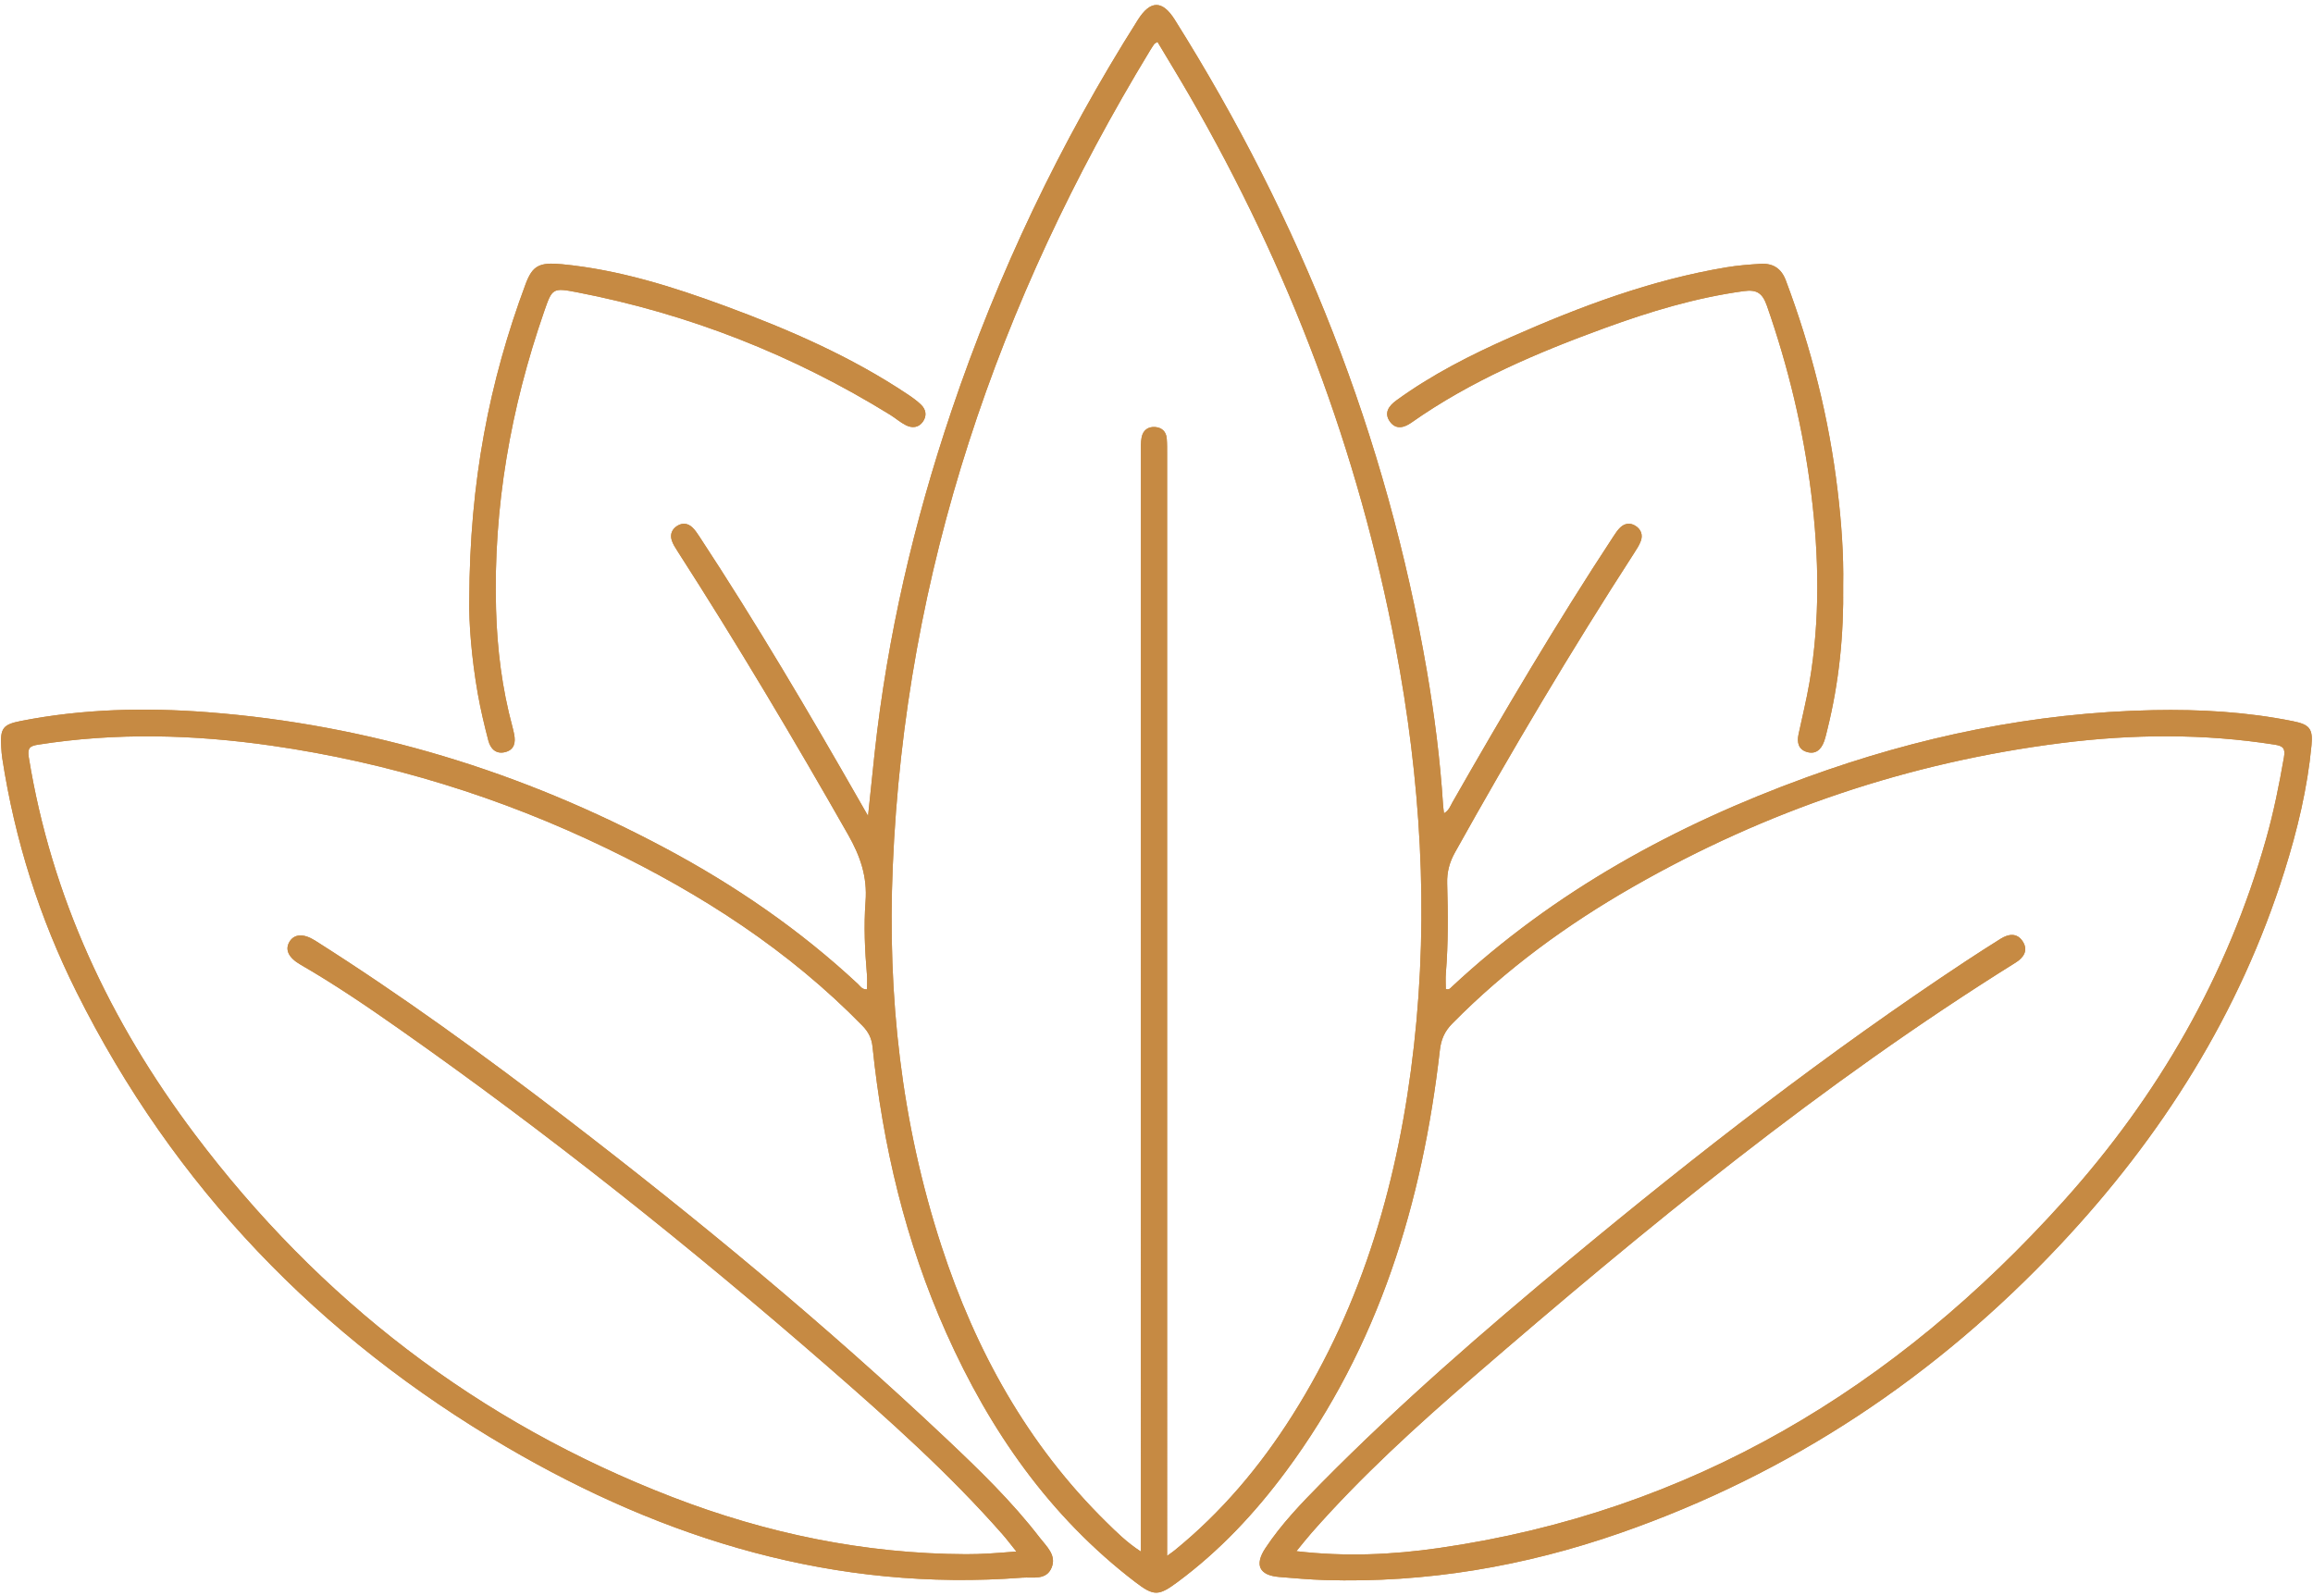 <svg xmlns="http://www.w3.org/2000/svg" xmlns:xlink="http://www.w3.org/1999/xlink" preserveAspectRatio="xMidYMid meet" version="1.0" viewBox="-0.2 -1.0 463.8 320.1" zoomAndPan="magnify" style="fill: rgb(0, 0, 0);" original_string_length="15315"><g id="__id200_sd7n9wqc"><path d="M259.752,310.036c9.867,1.146,19.234,0.71,28.515-0.622 c50.619-7.265,91.606-32.084,125.362-69.634c18.951-21.082,32.83-45.156,40.571-72.58 c1.516-5.37,2.613-10.829,3.571-16.328c0.322-1.85-0.174-2.296-1.88-2.564 c-14.237-2.239-28.508-2.112-42.741-0.316c-30.535,3.855-59.169,13.528-85.88,28.819 c-13.266,7.594-25.534,16.529-36.293,27.461c-1.516,1.54-2.214,3.16-2.46,5.313 c-3.497,30.606-12.237,59.329-30.84,84.412c-6.224,8.393-13.315,15.974-21.753,22.225 c-3.8,2.816-4.738,2.869-8.468,0.016c-17.221-13.171-29.165-30.376-37.909-49.958 c-8.165-18.286-12.731-37.535-14.789-57.406c-0.178-1.717-0.845-2.994-2.022-4.199 c-14.782-15.131-32.263-26.377-51.185-35.522c-21.367-10.327-43.811-17.258-67.296-20.638 c-15.553-2.238-31.16-2.658-46.763-0.207c-1.643,0.258-2.235,0.609-1.924,2.523 c4.559,28.061,16.294,53.002,33.243,75.54c25.031,33.286,56.868,57.799,95.811,72.822 c18.924,7.3,38.528,11.369,58.88,11.448c1.522,0.006,3.046-0.052,4.566-0.134 c1.672-0.09,3.341-0.242,5.532-0.405c-1.078-1.339-1.9-2.442-2.805-3.472 c-10.754-12.235-22.885-23.053-35.136-33.718c-27.504-23.943-55.995-46.649-85.849-67.613 c-6.428-4.514-12.926-8.935-19.74-12.866c-2.445-1.411-3.192-3.029-2.202-4.632 c0.961-1.556,2.824-1.653,5.12-0.198c17.297,10.956,33.841,22.98,50.08,35.429 c26.461,20.287,52.146,41.5,76.409,64.395c6.646,6.271,13.219,12.629,18.809,19.897 c1.347,1.752,3.424,3.51,2.368,6.036c-1.078,2.578-3.759,1.823-5.841,1.983 c-37.429,2.863-71.592-7.543-103.489-26.222c-37.542-21.984-66.659-52.131-86.191-91.217 c-7.414-14.836-12.362-30.477-14.883-46.877c-0.115-0.751-0.164-1.514-0.209-2.274 c-0.216-3.71,0.332-4.476,3.923-5.182c12.376-2.434,24.887-2.725,37.397-1.767 c32.554,2.492,63.098,11.933,91.848,27.273c14.002,7.471,27.009,16.392,38.642,27.248 c0.455,0.424,0.798,1.108,1.8,1.06c0-0.978,0.07-1.956-0.012-2.922 c-0.418-4.898-0.65-9.828-0.28-14.707c0.377-4.964-1.066-9.112-3.486-13.367 c-10.943-19.239-22.252-38.252-34.221-56.871c-0.453-0.704-0.933-1.435-1.171-2.222 c-0.35-1.16,0.062-2.193,1.104-2.85c1.053-0.663,2.133-0.542,3.028,0.296 c0.544,0.509,0.975,1.156,1.389,1.785c11.42,17.372,21.97,35.27,32.277,53.316 c0.406,0.711,0.814,1.421,1.58,2.76c0.487-4.659,0.887-8.626,1.318-12.589 c2.55-23.442,7.866-46.266,15.399-68.587c9.33-27.646,21.791-53.805,37.398-78.46 c2.5-3.95,4.908-3.956,7.387-0.013c25.283,40.221,42.471,83.587,50.533,130.471 c1.533,8.914,2.682,17.891,3.262,26.928c0.032,0.494,0.109,0.984,0.193,1.726 c1.018-0.59,1.274-1.471,1.688-2.195c10.301-18.05,20.861-35.942,32.277-53.316 c0.414-0.63,0.838-1.281,1.377-1.797c0.884-0.847,1.973-1.002,3.026-0.349 c1.137,0.706,1.552,1.817,1.09,3.071c-0.316,0.857-0.842,1.648-1.343,2.424 c-12.658,19.584-24.546,39.627-35.904,59.99c-1.106,1.983-1.642,3.938-1.577,6.238 c0.169,6.002,0.226,12.013-0.262,18.012c-0.086,1.058-0.012,2.128-0.012,3.144 c0.651,0.259,0.911-0.155,1.193-0.418c20.61-19.214,44.783-32.422,71.074-41.992 c22.469-8.179,45.623-13.01,69.589-13.495c9.4-0.19,18.765,0.349,28.013,2.213 c3.294,0.664,4.04,1.473,3.721,4.837c-0.818,8.611-2.83,16.988-5.418,25.22 c-8.99,28.596-24.62,53.26-45.016,74.972c-24.727,26.323-54.004,45.852-88.192,57.76 c-19.169,6.676-38.908,10.051-59.255,9.423c-3.041-0.094-6.079-0.363-9.114-0.612 c-3.98-0.326-5.008-2.391-2.761-5.787c3.189-4.82,7.191-8.976,11.234-13.068 c15.716-15.907,32.598-30.529,49.782-44.803c25.571-21.241,51.822-41.592,79.582-59.931 c2.255-1.49,4.537-2.94,6.825-4.378c1.613-1.013,3.313-1.219,4.439,0.546 c1.15,1.804,0.158,3.239-1.445,4.238c-38.866,24.244-74.149,53.187-108.711,83.055 c-11.393,9.846-22.539,19.987-32.503,31.332C261.804,307.483,260.927,308.61,259.752,310.036z M233.826,310.978c0.815-0.596,1.162-0.827,1.483-1.088c9.413-7.648,17.12-16.8,23.586-27.01 c14.357-22.671,21.458-47.775,24.427-74.176c3.02-26.849,1.332-53.533-3.692-80.018 c-7.433-39.185-21.359-75.968-41.297-110.489c-2.092-3.623-4.281-7.189-6.432-10.796 c-0.393,0.254-0.564,0.31-0.648,0.429c-0.294,0.412-0.57,0.838-0.833,1.271 c-30.573,50.348-49.134,104.492-51.608,163.689c-1.082,25.89,1.692,51.328,9.758,76.039 c6.833,20.934,17.233,39.799,33.07,55.377c2.062,2.028,4.129,4.086,6.935,5.908 c0-1.399,0-2.387,0-3.376c0-72.335-0-144.67,0.005-217.005 c0-1.013-0.053-2.05,0.137-3.033c0.277-1.429,1.282-2.194,2.746-2.072 c1.333,0.112,2.177,0.915,2.291,2.283c0.091,1.093,0.072,2.197,0.072,3.296 c0.003,72.42,0.002,144.839,0.002,217.259C233.826,308.457,233.826,309.448,233.826,310.978z M95.612,138.122c0.559,3.154,1.303,6.281,2.112,9.382c0.418,1.603,1.507,2.767,3.358,2.309 c1.865-0.462,2.147-1.926,1.81-3.599c-0.1-0.496-0.207-0.992-0.34-1.481 c-2.09-7.707-3.061-15.585-3.285-23.539c-0.576-20.498,2.927-40.36,9.629-59.693 c1.623-4.681,1.684-4.846,6.593-3.898c22.435,4.336,43.365,12.57,62.809,24.575 c1.076,0.665,2.042,1.532,3.165,2.092c1.229,0.613,2.539,0.514,3.399-0.717 c0.839-1.202,0.627-2.454-0.411-3.444c-0.789-0.751-1.69-1.399-2.599-2.007 c-11.373-7.602-23.815-13.009-36.587-17.719c-10.631-3.92-21.406-7.307-32.767-8.402 c-4.549-0.438-5.922,0.266-7.311,3.996c-7.256,19.491-11.22,39.599-11.286,63.294 C93.796,123.704,94.341,130.948,95.612,138.122z M368.277,97.381 c-1.716-14.49-5.257-28.53-10.394-42.182c-0.912-2.423-2.621-3.451-5.077-3.296 c-2.274,0.143-4.558,0.32-6.803,0.694c-15.1,2.511-29.302,7.847-43.222,13.994 c-8.037,3.549-15.868,7.517-23.005,12.713c-1.498,1.09-2.545,2.523-1.232,4.286 c1.205,1.618,2.824,1.168,4.272,0.15c11.912-8.383,25.188-14.01,38.761-18.962 c9.04-3.298,18.246-6.083,27.845-7.399c2.659-0.365,3.784,0.373,4.691,2.968 c4.278,12.244,7.284,24.776,8.877,37.627c1.565,12.633,1.79,25.292-0.363,37.898 c-0.596,3.489-1.459,6.932-2.192,10.398c-0.333,1.574-0.028,2.978,1.636,3.498 c1.788,0.559,2.898-0.462,3.487-2.083c0.287-0.79,0.467-1.621,0.671-2.44 c2.336-9.404,3.3-18.962,3.162-28.863C369.511,110.171,369.034,103.767,368.277,97.381z" style="fill: rgb(198, 138, 67);"/></g><g id="__id201_sd7n9wqc"><path d="M259.752,310.036c9.867,1.146,19.234,0.71,28.515-0.622 c50.619-7.265,91.606-32.084,125.362-69.634c18.951-21.082,32.83-45.156,40.571-72.58 c1.516-5.37,2.613-10.829,3.571-16.328c0.322-1.85-0.174-2.296-1.88-2.564 c-14.237-2.239-28.508-2.112-42.741-0.316c-30.535,3.855-59.169,13.528-85.88,28.819 c-13.266,7.594-25.534,16.529-36.293,27.461c-1.516,1.54-2.214,3.16-2.46,5.313 c-3.497,30.606-12.237,59.329-30.84,84.412c-6.224,8.393-13.315,15.974-21.753,22.225 c-3.8,2.816-4.738,2.869-8.468,0.016c-17.221-13.171-29.165-30.376-37.909-49.958 c-8.165-18.286-12.731-37.535-14.789-57.406c-0.178-1.717-0.845-2.994-2.022-4.199 c-14.782-15.131-32.263-26.377-51.185-35.522c-21.367-10.327-43.811-17.258-67.296-20.638 c-15.553-2.238-31.16-2.658-46.763-0.207c-1.643,0.258-2.235,0.609-1.924,2.523 c4.559,28.061,16.294,53.002,33.243,75.54c25.031,33.286,56.868,57.799,95.811,72.822 c18.924,7.3,38.528,11.369,58.88,11.448c1.522,0.006,3.046-0.052,4.566-0.134 c1.672-0.09,3.341-0.242,5.532-0.405c-1.078-1.339-1.9-2.442-2.805-3.472 c-10.754-12.235-22.885-23.053-35.136-33.718c-27.504-23.943-55.995-46.649-85.849-67.613 c-6.428-4.514-12.926-8.935-19.74-12.866c-2.445-1.411-3.192-3.029-2.202-4.632 c0.961-1.556,2.824-1.653,5.12-0.198c17.297,10.956,33.841,22.98,50.08,35.429 c26.461,20.287,52.146,41.5,76.409,64.395c6.646,6.271,13.219,12.629,18.809,19.897 c1.347,1.752,3.424,3.51,2.368,6.036c-1.078,2.578-3.759,1.823-5.841,1.983 c-37.429,2.863-71.592-7.543-103.489-26.222c-37.542-21.984-66.659-52.131-86.191-91.217 c-7.414-14.836-12.362-30.477-14.883-46.877c-0.115-0.751-0.164-1.514-0.209-2.274 c-0.216-3.71,0.332-4.476,3.923-5.182c12.376-2.434,24.887-2.725,37.397-1.767 c32.554,2.492,63.098,11.933,91.848,27.273c14.002,7.471,27.009,16.392,38.642,27.248 c0.455,0.424,0.798,1.108,1.8,1.06c0-0.978,0.07-1.956-0.012-2.922 c-0.418-4.898-0.65-9.828-0.28-14.707c0.377-4.964-1.066-9.112-3.486-13.367 c-10.943-19.239-22.252-38.252-34.221-56.871c-0.453-0.704-0.933-1.435-1.171-2.222 c-0.35-1.16,0.062-2.193,1.104-2.85c1.053-0.663,2.133-0.542,3.028,0.296 c0.544,0.509,0.975,1.156,1.389,1.785c11.42,17.372,21.97,35.27,32.277,53.316 c0.406,0.711,0.814,1.421,1.58,2.76c0.487-4.659,0.887-8.626,1.318-12.589 c2.55-23.442,7.866-46.266,15.399-68.587c9.33-27.646,21.791-53.805,37.398-78.46 c2.5-3.95,4.908-3.956,7.387-0.013c25.283,40.221,42.471,83.587,50.533,130.471 c1.533,8.914,2.682,17.891,3.262,26.928c0.032,0.494,0.109,0.984,0.193,1.726 c1.018-0.59,1.274-1.471,1.688-2.195c10.301-18.05,20.861-35.942,32.277-53.316 c0.414-0.63,0.838-1.281,1.377-1.797c0.884-0.847,1.973-1.002,3.026-0.349 c1.137,0.706,1.552,1.817,1.09,3.071c-0.316,0.857-0.842,1.648-1.343,2.424 c-12.658,19.584-24.546,39.627-35.904,59.99c-1.106,1.983-1.642,3.938-1.577,6.238 c0.169,6.002,0.226,12.013-0.262,18.012c-0.086,1.058-0.012,2.128-0.012,3.144 c0.651,0.259,0.911-0.155,1.193-0.418c20.61-19.214,44.783-32.422,71.074-41.992 c22.469-8.179,45.623-13.01,69.589-13.495c9.4-0.19,18.765,0.349,28.013,2.213 c3.294,0.664,4.04,1.473,3.721,4.837c-0.818,8.611-2.83,16.988-5.418,25.22 c-8.99,28.596-24.62,53.26-45.016,74.972c-24.727,26.323-54.004,45.852-88.192,57.76 c-19.169,6.676-38.908,10.051-59.255,9.423c-3.041-0.094-6.079-0.363-9.114-0.612 c-3.98-0.326-5.008-2.391-2.761-5.787c3.189-4.82,7.191-8.976,11.234-13.068 c15.716-15.907,32.598-30.529,49.782-44.803c25.571-21.241,51.822-41.592,79.582-59.931 c2.255-1.49,4.537-2.94,6.825-4.378c1.613-1.013,3.313-1.219,4.439,0.546 c1.15,1.804,0.158,3.239-1.445,4.238c-38.866,24.244-74.149,53.187-108.711,83.055 c-11.393,9.846-22.539,19.987-32.503,31.332C261.804,307.483,260.927,308.61,259.752,310.036z M233.826,310.978c0.815-0.596,1.162-0.827,1.483-1.088c9.413-7.648,17.12-16.8,23.586-27.01 c14.357-22.671,21.458-47.775,24.427-74.176c3.02-26.849,1.332-53.533-3.692-80.018 c-7.433-39.185-21.359-75.968-41.297-110.489c-2.092-3.623-4.281-7.189-6.432-10.796 c-0.393,0.254-0.564,0.31-0.648,0.429c-0.294,0.412-0.57,0.838-0.833,1.271 c-30.573,50.348-49.134,104.492-51.608,163.689c-1.082,25.89,1.692,51.328,9.758,76.039 c6.833,20.934,17.233,39.799,33.07,55.377c2.062,2.028,4.129,4.086,6.935,5.908 c0-1.399,0-2.387,0-3.376c0-72.335-0-144.67,0.005-217.005 c0-1.013-0.053-2.05,0.137-3.033c0.277-1.429,1.282-2.194,2.746-2.072 c1.333,0.112,2.177,0.915,2.291,2.283c0.091,1.093,0.072,2.197,0.072,3.296 c0.003,72.42,0.002,144.839,0.002,217.259C233.826,308.457,233.826,309.448,233.826,310.978z M95.612,138.122c0.559,3.154,1.303,6.281,2.112,9.382c0.418,1.603,1.507,2.767,3.358,2.309 c1.865-0.462,2.147-1.926,1.81-3.599c-0.1-0.496-0.207-0.992-0.34-1.481 c-2.09-7.707-3.061-15.585-3.285-23.539c-0.576-20.498,2.927-40.36,9.629-59.693 c1.623-4.681,1.684-4.846,6.593-3.898c22.435,4.336,43.365,12.57,62.809,24.575 c1.076,0.665,2.042,1.532,3.165,2.092c1.229,0.613,2.539,0.514,3.399-0.717 c0.839-1.202,0.627-2.454-0.411-3.444c-0.789-0.751-1.69-1.399-2.599-2.007 c-11.373-7.602-23.815-13.009-36.587-17.719c-10.631-3.92-21.406-7.307-32.767-8.402 c-4.549-0.438-5.922,0.266-7.311,3.996c-7.256,19.491-11.22,39.599-11.286,63.294 C93.796,123.704,94.341,130.948,95.612,138.122z M368.277,97.381 c-1.716-14.49-5.257-28.53-10.394-42.182c-0.912-2.423-2.621-3.451-5.077-3.296 c-2.274,0.143-4.558,0.32-6.803,0.694c-15.1,2.511-29.302,7.847-43.222,13.994 c-8.037,3.549-15.868,7.517-23.005,12.713c-1.498,1.09-2.545,2.523-1.232,4.286 c1.205,1.618,2.824,1.168,4.272,0.15c11.912-8.383,25.188-14.01,38.761-18.962 c9.04-3.298,18.246-6.083,27.845-7.399c2.659-0.365,3.784,0.373,4.691,2.968 c4.278,12.244,7.284,24.776,8.877,37.627c1.565,12.633,1.79,25.292-0.363,37.898 c-0.596,3.489-1.459,6.932-2.192,10.398c-0.333,1.574-0.028,2.978,1.636,3.498 c1.788,0.559,2.898-0.462,3.487-2.083c0.287-0.79,0.467-1.621,0.671-2.44 c2.336-9.404,3.3-18.962,3.162-28.863C369.511,110.171,369.034,103.767,368.277,97.381z" style="fill: rgb(198, 138, 67);"/></g></svg>
